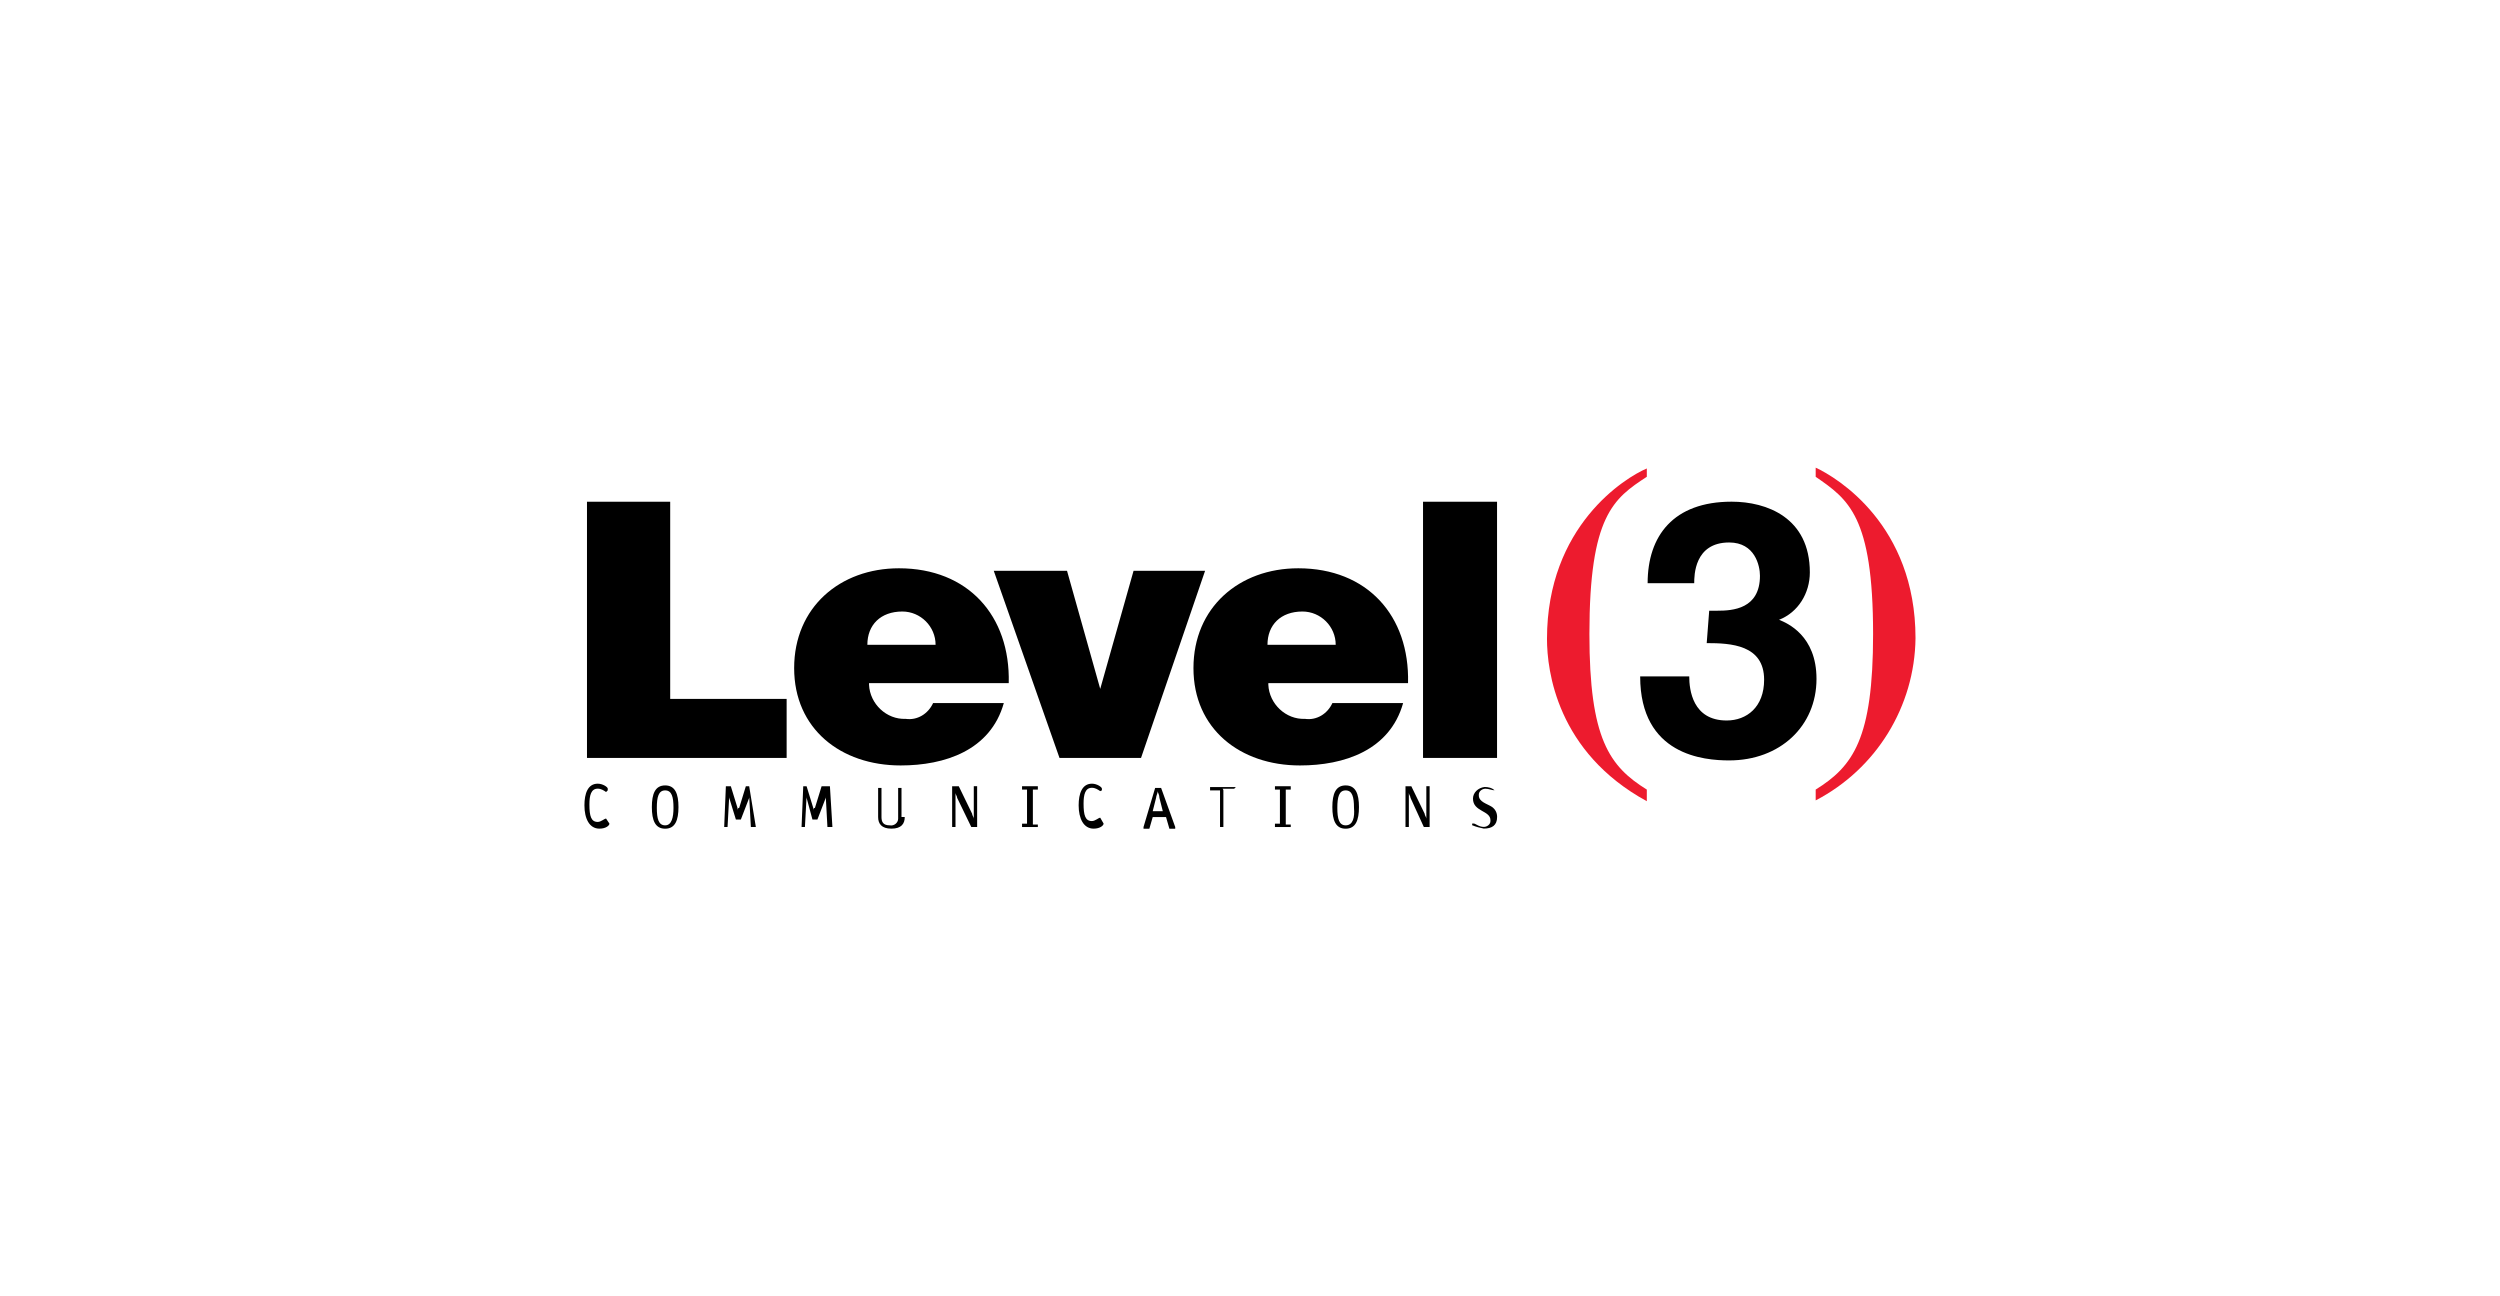 <?xml version="1.0" encoding="UTF-8"?><svg id="Layer_1" xmlns="http://www.w3.org/2000/svg" viewBox="0 0 432 224"><defs><style>.cls-1{fill:#ed1b2e;}</style></defs><path d="M105.31,142.33h0c0,.29-.57.86-1.73.86-1.73,0-2.59-1.72-2.59-4.03,0-2.01.57-3.74,2.3-3.74.86,0,1.73.58,1.73.86v.29l-.29.29h0c-.43-.29-.86-.58-1.44-.58-1.15,0-1.44,1.15-1.44,2.73,0,2.01.29,3.02,1.44,3.02.57,0,1.15-.58,1.44-.58h0l.57.86Z"/><path d="M117.24,139.46c0-2.3-.58-3.74-2.3-3.74s-2.3,1.44-2.3,3.74.58,3.74,2.3,3.74,2.3-1.44,2.3-3.74M114.94,142.62c-1.15,0-1.44-1.15-1.44-3.02s.29-3.02,1.44-3.02,1.44,1.15,1.44,3.02c0,1.58-.29,3.02-1.44,3.02"/><path d="M130.61,142.91h-.86l-.29-5.32v-.58h0v.86l-1.44,3.74h-.86l-1.15-3.74v-.86h0v.58l-.29,5.32h-.58l.29-7.04h.86l1.15,3.74v.58h0c0-.29,0-.58.29-.58l1.15-3.74h.58l1.15,7.04Z"/><path d="M143.84,142.91h-.86l-.29-5.32v-.58h0v.86l-1.44,3.74h-.86l-1.01-3.74v-.86h0v.58l-.29,5.32h-.58l.29-7.04h.58l1.15,3.74v.58h0c0-.29,0-.58.29-.58l1.15-3.74h1.44l.43,7.04Z"/><path d="M156.34,141.18c0,1.15-.58,2.01-2.3,2.01s-2.3-.86-2.3-2.01v-5.03h.58v5.03c0,.86.29,1.44,1.44,1.44.72.14,1.44-.43,1.44-1.15v-5.32h.58v5.03h.57Z"/><path d="M168.85,142.91h-1.01l-2.44-5.03c0-.29-.29-.58-.29-.86h0v5.89h-.58v-7.04h1.15l2.3,4.74c0,.29.29.58.29.86h0v-5.61h.58v7.04Z"/><path d="M179.34,142.91h-2.73v-.58h.86v-5.89h-.86v-.58h2.73v.58h-.86v6.04h.86v.43Z"/><path d="M190.7,142.33h0c0,.29-.58.86-1.72.86-1.72,0-2.59-1.72-2.59-4.03,0-2.01.58-3.74,2.3-3.74.86,0,1.72.58,1.72.86v.29l-.29.14h0c-.43-.29-.86-.58-1.44-.58-1.15,0-1.44,1.15-1.44,2.73,0,2.01.29,3.02,1.44,3.02.58,0,1.15-.58,1.44-.58h0l.58,1.01Z"/><path d="M200.62,136.15h-1.01l-2.01,6.76v.29h1.01l.58-2.01h2.3l.58,2.01h1.01v-.29l-2.44-6.76ZM200.91,140.17h-1.72l.58-2.3c0-.29.29-.86.29-1.15h0c0,.29.29.58.29,1.15l.58,2.3Z"/><path d="M211.4,136.58v6.33h-.58v-6.33h-1.72v-.58h4.46l-.29.29h-2.01c.14.14.14.29.14.29Z"/><path d="M223.04,142.91h-2.73v-.58h.86v-5.89h-.86v-.58h2.73v.58h-.86v6.04h.86v.43Z"/><path d="M234.83,139.46c0-2.3-.58-3.74-2.3-3.74s-2.3,1.44-2.3,3.74.58,3.74,2.3,3.74,2.3-1.44,2.3-3.74M232.53,142.62c-1.15,0-1.44-1.15-1.44-3.02s.29-3.02,1.44-3.02,1.44,1.15,1.44,3.02c.14,1.58-.14,3.02-1.44,3.02"/><path d="M247.05,142.91h-1.01l-2.3-5.03c0-.29-.29-.58-.29-.86h0v5.89h-.58v-7.04h1.01l2.3,4.74c0,.29.29.58.29.86h0v-5.61h.57v7.04Z"/><path d="M258.41,136.58h0c-.57,0-1.15-.29-1.72-.29s-1.15.43-1.15,1.01v.14c0,1.15,1.44,1.44,2.3,2.01.57.43.86,1.01.86,1.72,0,1.44-.86,2.01-2.3,2.01-.72-.14-1.29-.29-2.01-.58h0v-.29h.29c.29,0,.86.58,1.72.58.57,0,1.15-.43,1.15-1.01v-.14c0-1.72-3.02-1.44-3.02-3.74,0-1.01.86-1.87,2.01-2.01.57,0,1.29.14,1.72.58-.14,0,.14,0,.14,0Z"/><polygon points="101.43 86.7 101.43 130.97 135.93 130.97 135.93 120.77 115.81 120.77 115.81 86.7 101.43 86.7"/><path d="M174.31,118.04c.29-11.64-7.04-19.84-18.97-19.84-10.21,0-18.11,6.76-18.11,17.25s8.05,16.82,18.4,16.82c7.62,0,15.53-2.59,17.83-10.78h-12.22c-.86,1.87-2.73,3.02-4.74,2.73-3.31.14-6.18-2.59-6.33-5.89v-.29h24.15ZM149.88,111.42c0-3.45,2.3-5.75,6.04-5.75,3.16,0,5.75,2.59,5.75,5.75h-11.79Z"/><polygon points="171.72 98.63 184.38 98.63 190.12 119.04 195.88 98.63 208.24 98.63 197.17 130.97 183.08 130.97 171.72 98.63"/><path d="M243.31,118.04c.29-11.64-7.04-19.84-18.97-19.84-10.21,0-18.11,6.76-18.11,17.25s8.05,16.82,18.4,16.82c7.62,0,15.53-2.59,17.83-10.78h-12.22c-.86,1.87-2.73,3.02-4.74,2.73-3.31.14-6.18-2.59-6.33-5.89v-.29h24.15ZM219.02,111.42c0-3.45,2.3-5.75,6.04-5.75,3.16,0,5.75,2.59,5.75,5.75h-11.79Z"/><rect x="245.9" y="86.7" width="12.79" height="44.27"/><path class="cls-1" d="M284.57,82.39c-5.75,3.74-9.92,6.76-9.92,27.17,0,18.11,3.45,22.86,9.92,26.88v2.01c-15.53-8.48-17.25-22.57-17.25-28.03,0-19.55,13.51-27.89,17.25-29.47v1.44Z"/><path class="cls-1" d="M313.75,80.81c3.74,1.73,17.25,9.92,17.25,29.47-.14,11.79-6.76,22.57-17.25,28.03v-1.87c6.47-4.03,9.92-8.77,9.92-26.88,0-20.41-4.31-23.29-9.92-27.17v-1.58Z"/><path d="M295.35,105.53h1.44c2.59,0,7.33-.29,7.33-6.04,0-1.73-.86-5.75-5.32-5.75-6.04,0-6.04,5.75-6.04,7.04h-8.05c0-8.19,4.46-14.09,14.52-14.09,6.04,0,13.51,2.73,13.51,12.22,0,3.59-2.01,6.9-5.32,8.19h0c1.44.58,6.47,2.73,6.47,10.21,0,8.19-6.32,14.09-15.09,14.09-4.31,0-15.38-.86-15.38-14.52h8.48c0,2.3.57,7.62,6.47,7.62,3.45,0,6.47-2.3,6.47-7.04,0-6.04-5.75-6.33-9.92-6.33l.43-5.61Z"/></svg>